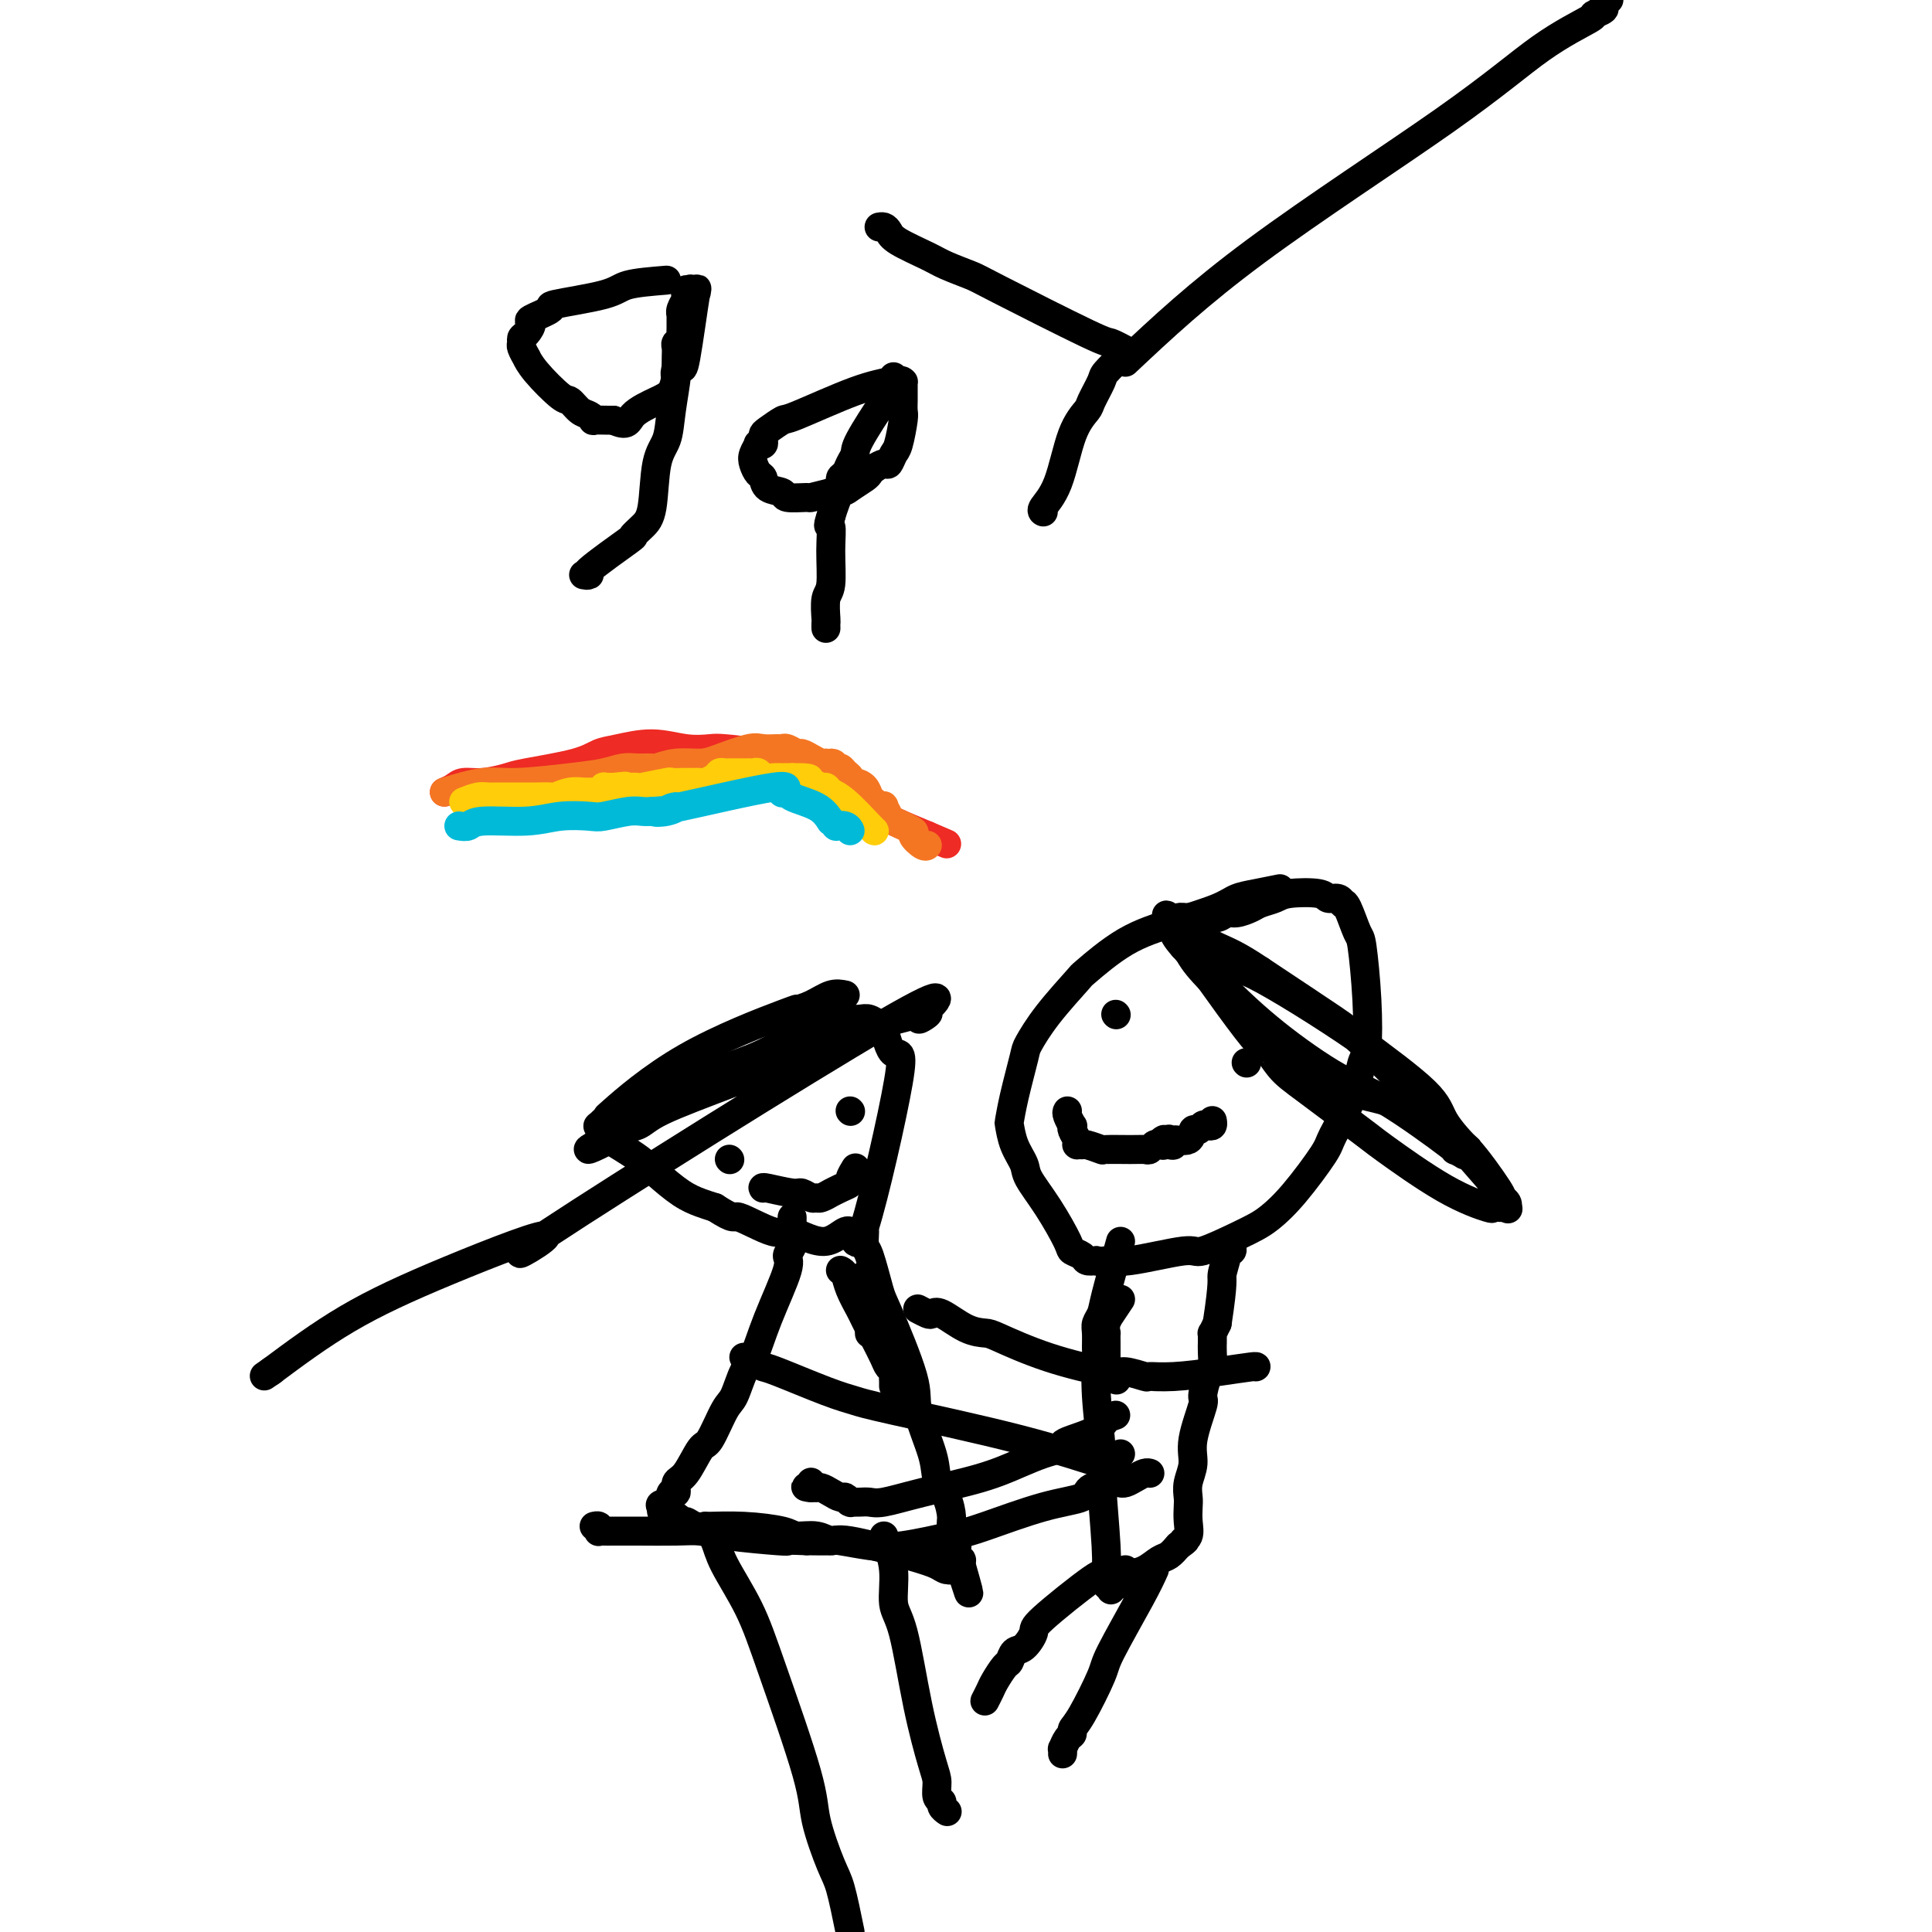<svg viewBox='0 0 400 400' version='1.1' xmlns='http://www.w3.org/2000/svg' xmlns:xlink='http://www.w3.org/1999/xlink'><g fill='none' stroke='#000000' stroke-width='6' stroke-linecap='round' stroke-linejoin='round'><path d='M265,184c-1.726,0.351 -3.451,0.702 -5,1c-1.549,0.298 -2.920,0.543 -4,1c-1.080,0.457 -1.868,1.126 -4,2c-2.132,0.874 -5.609,1.954 -9,3c-3.391,1.046 -6.695,2.060 -10,4c-3.305,1.940 -6.611,4.808 -8,6c-1.389,1.192 -0.862,0.709 -2,2c-1.138,1.291 -3.941,4.357 -6,7c-2.059,2.643 -3.375,4.863 -4,6c-0.625,1.137 -0.558,1.192 -1,3c-0.442,1.808 -1.393,5.370 -2,8c-0.607,2.630 -0.869,4.330 -1,5c-0.131,0.670 -0.129,0.311 0,1c0.129,0.689 0.385,2.426 1,4c0.615,1.574 1.589,2.985 2,4c0.411,1.015 0.261,1.634 1,3c0.739,1.366 2.368,3.480 4,6c1.632,2.520 3.266,5.446 4,7c0.734,1.554 0.568,1.736 1,2c0.432,0.264 1.462,0.610 2,1c0.538,0.390 0.582,0.826 1,1c0.418,0.174 1.209,0.087 2,0'/><path d='M227,261c1.246,0.583 1.362,0.042 2,0c0.638,-0.042 1.798,0.417 5,0c3.202,-0.417 8.445,-1.710 11,-2c2.555,-0.290 2.421,0.422 4,0c1.579,-0.422 4.872,-1.980 7,-3c2.128,-1.020 3.092,-1.504 4,-2c0.908,-0.496 1.759,-1.004 3,-2c1.241,-0.996 2.871,-2.481 5,-5c2.129,-2.519 4.756,-6.073 6,-8c1.244,-1.927 1.105,-2.228 2,-4c0.895,-1.772 2.825,-5.015 4,-8c1.175,-2.985 1.595,-5.713 2,-7c0.405,-1.287 0.796,-1.133 1,-3c0.204,-1.867 0.223,-5.754 0,-10c-0.223,-4.246 -0.686,-8.849 -1,-11c-0.314,-2.151 -0.478,-1.848 -1,-3c-0.522,-1.152 -1.401,-3.758 -2,-5c-0.599,-1.242 -0.919,-1.121 -1,-1c-0.081,0.121 0.077,0.242 0,0c-0.077,-0.242 -0.390,-0.846 -1,-1c-0.610,-0.154 -1.518,0.144 -2,0c-0.482,-0.144 -0.537,-0.729 -2,-1c-1.463,-0.271 -4.335,-0.226 -6,0c-1.665,0.226 -2.123,0.634 -3,1c-0.877,0.366 -2.173,0.690 -3,1c-0.827,0.310 -1.186,0.605 -2,1c-0.814,0.395 -2.084,0.889 -3,1c-0.916,0.111 -1.477,-0.163 -2,0c-0.523,0.163 -1.006,0.761 -2,1c-0.994,0.239 -2.497,0.120 -4,0'/><path d='M248,190c-4.681,0.614 -1.882,0.149 -1,0c0.882,-0.149 -0.152,0.017 -1,0c-0.848,-0.017 -1.509,-0.217 -2,0c-0.491,0.217 -0.810,0.852 -1,1c-0.190,0.148 -0.249,-0.192 0,0c0.249,0.192 0.807,0.915 0,0c-0.807,-0.915 -2.980,-3.468 0,1c2.980,4.468 11.112,15.958 15,21c3.888,5.042 3.533,3.635 4,4c0.467,0.365 1.755,2.502 3,4c1.245,1.498 2.447,2.356 6,5c3.553,2.644 9.458,7.073 12,9c2.542,1.927 1.721,1.354 4,3c2.279,1.646 7.658,5.513 12,8c4.342,2.487 7.647,3.595 9,4c1.353,0.405 0.754,0.108 1,0c0.246,-0.108 1.336,-0.026 2,0c0.664,0.026 0.902,-0.004 1,0c0.098,0.004 0.056,0.042 0,0c-0.056,-0.042 -0.128,-0.165 0,0c0.128,0.165 0.454,0.618 0,0c-0.454,-0.618 -1.687,-2.305 -2,-3c-0.313,-0.695 0.294,-0.396 -1,-2c-1.294,-1.604 -4.490,-5.109 -6,-7c-1.510,-1.891 -1.332,-2.167 -5,-6c-3.668,-3.833 -11.180,-11.224 -15,-15c-3.820,-3.776 -3.949,-3.936 -7,-6c-3.051,-2.064 -9.026,-6.032 -15,-10'/><path d='M261,201c-5.091,-3.421 -6.818,-3.975 -9,-5c-2.182,-1.025 -4.819,-2.523 -6,-3c-1.181,-0.477 -0.905,0.067 -1,0c-0.095,-0.067 -0.561,-0.746 -1,-1c-0.439,-0.254 -0.850,-0.082 -1,0c-0.150,0.082 -0.040,0.075 0,0c0.040,-0.075 0.011,-0.217 0,0c-0.011,0.217 -0.002,0.795 0,1c0.002,0.205 -0.003,0.038 0,0c0.003,-0.038 0.013,0.054 0,0c-0.013,-0.054 -0.047,-0.256 0,0c0.047,0.256 0.177,0.968 2,3c1.823,2.032 5.339,5.384 7,7c1.661,1.616 1.467,1.496 3,3c1.533,1.504 4.793,4.633 9,8c4.207,3.367 9.359,6.973 13,9c3.641,2.027 5.769,2.477 10,5c4.231,2.523 10.563,7.121 13,9c2.437,1.879 0.979,1.039 1,1c0.021,-0.039 1.522,0.723 2,1c0.478,0.277 -0.068,0.070 0,0c0.068,-0.070 0.750,-0.005 1,0c0.250,0.005 0.067,-0.052 0,0c-0.067,0.052 -0.019,0.214 0,0c0.019,-0.214 0.008,-0.803 0,-1c-0.008,-0.197 -0.012,-0.001 -1,-1c-0.988,-0.999 -2.958,-3.192 -4,-5c-1.042,-1.808 -1.155,-3.231 -4,-6c-2.845,-2.769 -8.423,-6.885 -14,-11'/><path d='M281,215c-6.732,-4.651 -16.563,-10.780 -21,-13c-4.437,-2.220 -3.479,-0.532 -4,-1c-0.521,-0.468 -2.522,-3.092 -4,-4c-1.478,-0.908 -2.433,-0.101 -3,0c-0.567,0.101 -0.745,-0.505 -1,-1c-0.255,-0.495 -0.586,-0.880 -1,-1c-0.414,-0.120 -0.909,0.025 -1,0c-0.091,-0.025 0.224,-0.219 0,0c-0.224,0.219 -0.985,0.849 -1,1c-0.015,0.151 0.717,-0.179 1,0c0.283,0.179 0.117,0.868 0,1c-0.117,0.132 -0.185,-0.293 0,0c0.185,0.293 0.622,1.304 2,3c1.378,1.696 3.695,4.078 8,8c4.305,3.922 10.597,9.383 14,12c3.403,2.617 3.917,2.391 5,3c1.083,0.609 2.737,2.054 5,3c2.263,0.946 5.136,1.392 7,2c1.864,0.608 2.719,1.378 5,3c2.281,1.622 5.988,4.098 8,5c2.012,0.902 2.329,0.231 4,2c1.671,1.769 4.696,5.976 6,8c1.304,2.024 0.885,1.863 1,2c0.115,0.137 0.763,0.573 1,1c0.237,0.427 0.064,0.846 0,1c-0.064,0.154 -0.017,0.041 0,0c0.017,-0.041 0.005,-0.012 0,0c-0.005,0.012 -0.002,0.006 0,0'/><path d='M231,210c0.000,0.000 0.100,0.100 0.1,0.1'/><path d='M258,220c0.000,0.000 0.100,0.100 0.1,0.1'/><path d='M221,230c-0.111,0.192 -0.222,0.384 0,1c0.222,0.616 0.777,1.657 1,2c0.223,0.343 0.112,-0.013 0,0c-0.112,0.013 -0.227,0.396 0,1c0.227,0.604 0.797,1.430 1,2c0.203,0.570 0.040,0.885 0,1c-0.040,0.115 0.042,0.031 0,0c-0.042,-0.031 -0.207,-0.009 0,0c0.207,0.009 0.785,0.006 1,0c0.215,-0.006 0.067,-0.016 0,0c-0.067,0.016 -0.055,0.057 0,0c0.055,-0.057 0.151,-0.212 1,0c0.849,0.212 2.451,0.790 3,1c0.549,0.210 0.045,0.053 1,0c0.955,-0.053 3.369,-0.000 5,0c1.631,0.000 2.479,-0.052 3,0c0.521,0.052 0.714,0.207 1,0c0.286,-0.207 0.664,-0.777 1,-1c0.336,-0.223 0.629,-0.098 1,0c0.371,0.098 0.820,0.171 1,0c0.180,-0.171 0.090,-0.585 0,-1'/><path d='M241,236c2.011,-0.310 0.539,-0.084 0,0c-0.539,0.084 -0.144,0.026 0,0c0.144,-0.026 0.038,-0.021 0,0c-0.038,0.021 -0.008,0.058 0,0c0.008,-0.058 -0.008,-0.211 0,0c0.008,0.211 0.038,0.784 0,1c-0.038,0.216 -0.143,0.074 0,0c0.143,-0.074 0.535,-0.080 1,0c0.465,0.080 1.003,0.247 1,0c-0.003,-0.247 -0.548,-0.907 0,-1c0.548,-0.093 2.188,0.381 3,0c0.812,-0.381 0.796,-1.618 1,-2c0.204,-0.382 0.629,0.090 1,0c0.371,-0.090 0.688,-0.742 1,-1c0.312,-0.258 0.620,-0.121 1,0c0.380,0.121 0.833,0.225 1,0c0.167,-0.225 0.048,-0.779 0,-1c-0.048,-0.221 -0.024,-0.111 0,0'/><path d='M232,257c-1.185,4.247 -2.370,8.494 -3,11c-0.630,2.506 -0.704,3.273 -1,4c-0.296,0.727 -0.812,1.416 -1,2c-0.188,0.584 -0.046,1.063 0,2c0.046,0.937 -0.003,2.330 0,3c0.003,0.670 0.057,0.615 0,2c-0.057,1.385 -0.226,4.210 0,8c0.226,3.790 0.845,8.546 1,11c0.155,2.454 -0.156,2.608 0,6c0.156,3.392 0.778,10.023 1,14c0.222,3.977 0.045,5.301 0,6c-0.045,0.699 0.044,0.772 0,1c-0.044,0.228 -0.219,0.612 0,1c0.219,0.388 0.833,0.781 1,1c0.167,0.219 -0.111,0.266 0,0c0.111,-0.266 0.613,-0.844 1,-1c0.387,-0.156 0.660,0.109 1,0c0.340,-0.109 0.748,-0.592 1,-1c0.252,-0.408 0.346,-0.742 1,-1c0.654,-0.258 1.866,-0.440 3,-1c1.134,-0.560 2.190,-1.497 3,-2c0.810,-0.503 1.374,-0.572 2,-1c0.626,-0.428 1.313,-1.214 2,-2'/><path d='M244,320c2.332,-1.595 1.161,-1.084 1,-1c-0.161,0.084 0.688,-0.259 1,-1c0.312,-0.741 0.088,-1.881 0,-3c-0.088,-1.119 -0.040,-2.217 0,-3c0.040,-0.783 0.071,-1.251 0,-2c-0.071,-0.749 -0.244,-1.780 0,-3c0.244,-1.220 0.905,-2.628 1,-4c0.095,-1.372 -0.377,-2.709 0,-5c0.377,-2.291 1.604,-5.537 2,-7c0.396,-1.463 -0.037,-1.142 0,-2c0.037,-0.858 0.546,-2.894 1,-4c0.454,-1.106 0.854,-1.281 1,-2c0.146,-0.719 0.039,-1.982 0,-3c-0.039,-1.018 -0.011,-1.789 0,-2c0.011,-0.211 0.003,0.139 0,0c-0.003,-0.139 -0.001,-0.768 0,-1c0.001,-0.232 0.000,-0.066 0,0c-0.000,0.066 -0.001,0.033 0,0c0.001,-0.033 0.003,-0.067 0,0c-0.003,0.067 -0.011,0.234 0,0c0.011,-0.234 0.041,-0.871 0,-1c-0.041,-0.129 -0.155,0.249 0,0c0.155,-0.249 0.577,-1.124 1,-2'/><path d='M252,274c1.399,-9.156 0.897,-9.044 1,-10c0.103,-0.956 0.812,-2.978 1,-4c0.188,-1.022 -0.146,-1.044 0,-1c0.146,0.044 0.771,0.156 1,0c0.229,-0.156 0.061,-0.578 0,-1c-0.061,-0.422 -0.016,-0.845 0,-1c0.016,-0.155 0.004,-0.042 0,0c-0.004,0.042 -0.001,0.012 0,0c0.001,-0.012 0.001,-0.006 0,0'/><path d='M175,206c-0.916,-0.191 -1.833,-0.382 -3,0c-1.167,0.382 -2.585,1.337 -4,2c-1.415,0.663 -2.829,1.033 -3,1c-0.171,-0.033 0.899,-0.470 -3,1c-3.899,1.470 -12.768,4.848 -20,9c-7.232,4.152 -12.829,9.078 -15,11c-2.171,1.922 -0.917,0.838 -1,1c-0.083,0.162 -1.504,1.568 -2,2c-0.496,0.432 -0.069,-0.109 0,0c0.069,0.109 -0.221,0.869 1,2c1.221,1.131 3.954,2.632 6,4c2.046,1.368 3.404,2.604 5,4c1.596,1.396 3.430,2.953 5,4c1.570,1.047 2.877,1.585 4,2c1.123,0.415 2.061,0.708 3,1'/><path d='M148,250c4.461,2.888 3.612,1.607 5,2c1.388,0.393 5.013,2.460 7,3c1.987,0.540 2.335,-0.447 4,0c1.665,0.447 4.647,2.328 7,2c2.353,-0.328 4.077,-2.866 5,-2c0.923,0.866 1.044,5.137 3,-1c1.956,-6.137 5.748,-22.681 7,-30c1.252,-7.319 -0.034,-5.411 -1,-6c-0.966,-0.589 -1.612,-3.674 -2,-5c-0.388,-1.326 -0.520,-0.891 -1,-1c-0.480,-0.109 -1.309,-0.761 -2,-1c-0.691,-0.239 -1.245,-0.064 -2,0c-0.755,0.064 -1.713,0.017 -2,0c-0.287,-0.017 0.096,-0.005 0,0c-0.096,0.005 -0.670,0.004 -1,0c-0.330,-0.004 -0.417,-0.012 -1,0c-0.583,0.012 -1.661,0.045 -2,0c-0.339,-0.045 0.063,-0.166 0,0c-0.063,0.166 -0.589,0.619 -1,1c-0.411,0.381 -0.705,0.691 -1,1'/><path d='M170,213c-1.774,0.310 -1.208,0.083 -1,0c0.208,-0.083 0.060,-0.024 0,0c-0.060,0.024 -0.030,0.012 0,0'/><path d='M169,213c-2.604,1.045 -5.209,2.091 -7,3c-1.791,0.909 -2.769,1.682 -6,3c-3.231,1.318 -8.715,3.180 -11,4c-2.285,0.820 -1.371,0.596 -2,1c-0.629,0.404 -2.801,1.436 -4,2c-1.199,0.564 -1.425,0.662 -2,1c-0.575,0.338 -1.501,0.917 -2,1c-0.499,0.083 -0.572,-0.329 -1,0c-0.428,0.329 -1.210,1.399 -2,2c-0.790,0.601 -1.589,0.734 -2,1c-0.411,0.266 -0.435,0.664 -1,1c-0.565,0.336 -1.672,0.611 -2,1c-0.328,0.389 0.122,0.893 0,1c-0.122,0.107 -0.817,-0.181 -1,0c-0.183,0.181 0.147,0.833 0,1c-0.147,0.167 -0.771,-0.151 -1,0c-0.229,0.151 -0.061,0.773 0,1c0.061,0.227 0.016,0.061 0,0c-0.016,-0.061 -0.005,-0.017 0,0c0.005,0.017 0.002,0.009 0,0'/><path d='M125,236c-6.646,3.671 -1.259,1.349 1,0c2.259,-1.349 1.392,-1.724 2,-2c0.608,-0.276 2.692,-0.452 4,-1c1.308,-0.548 1.839,-1.466 5,-3c3.161,-1.534 8.953,-3.683 15,-6c6.047,-2.317 12.350,-4.802 18,-7c5.650,-2.198 10.646,-4.108 13,-5c2.354,-0.892 2.066,-0.765 3,-1c0.934,-0.235 3.089,-0.831 4,-1c0.911,-0.169 0.577,0.089 1,0c0.423,-0.089 1.605,-0.526 1,0c-0.605,0.526 -2.995,2.013 -1,0c1.995,-2.013 8.375,-7.527 -8,2c-16.375,9.527 -55.507,34.094 -69,43c-13.493,8.906 -1.349,2.150 -1,1c0.349,-1.150 -11.098,3.306 -20,7c-8.902,3.694 -15.258,6.627 -21,10c-5.742,3.373 -10.871,7.187 -16,11'/><path d='M56,284c-2.489,1.711 -0.711,0.489 0,0c0.711,-0.489 0.356,-0.244 0,0'/><path d='M176,230c0.000,0.000 0.100,0.100 0.1,0.1'/><path d='M151,240c0.000,0.000 0.100,0.100 0.1,0.1'/><path d='M158,246c-0.097,-0.122 -0.194,-0.243 1,0c1.194,0.243 3.681,0.851 5,1c1.319,0.149 1.472,-0.160 2,0c0.528,0.160 1.432,0.790 2,1c0.568,0.210 0.799,0.001 1,0c0.201,-0.001 0.373,0.207 1,0c0.627,-0.207 1.708,-0.828 2,-1c0.292,-0.172 -0.205,0.104 0,0c0.205,-0.104 1.113,-0.589 2,-1c0.887,-0.411 1.753,-0.749 2,-1c0.247,-0.251 -0.126,-0.414 0,-1c0.126,-0.586 0.750,-1.596 1,-2c0.250,-0.404 0.125,-0.202 0,0'/><path d='M179,255c-0.058,1.239 -0.116,2.477 0,3c0.116,0.523 0.406,0.329 1,2c0.594,1.671 1.490,5.206 2,7c0.510,1.794 0.632,1.848 2,5c1.368,3.152 3.981,9.402 5,13c1.019,3.598 0.445,4.543 1,7c0.555,2.457 2.239,6.425 3,9c0.761,2.575 0.600,3.757 1,5c0.400,1.243 1.361,2.546 2,4c0.639,1.454 0.955,3.058 1,4c0.045,0.942 -0.180,1.223 0,2c0.180,0.777 0.766,2.049 1,3c0.234,0.951 0.115,1.579 0,2c-0.115,0.421 -0.227,0.635 0,1c0.227,0.365 0.793,0.882 1,1c0.207,0.118 0.056,-0.164 0,0c-0.056,0.164 -0.015,0.775 0,1c0.015,0.225 0.004,0.064 0,0c-0.004,-0.064 -0.002,-0.032 0,0'/><path d='M199,324c3.098,10.901 0.844,3.653 0,1c-0.844,-2.653 -0.279,-0.711 0,0c0.279,0.711 0.270,0.191 0,0c-0.270,-0.191 -0.803,-0.051 -1,0c-0.197,0.051 -0.059,0.014 0,0c0.059,-0.014 0.040,-0.006 0,0c-0.040,0.006 -0.099,0.011 0,0c0.099,-0.011 0.356,-0.039 0,0c-0.356,0.039 -1.327,0.145 -2,0c-0.673,-0.145 -1.050,-0.540 -2,-1c-0.950,-0.460 -2.475,-0.984 -6,-2c-3.525,-1.016 -9.051,-2.524 -12,-3c-2.949,-0.476 -3.321,0.079 -4,0c-0.679,-0.079 -1.664,-0.792 -3,-1c-1.336,-0.208 -3.022,0.087 -4,0c-0.978,-0.087 -1.249,-0.558 -3,-1c-1.751,-0.442 -4.984,-0.854 -8,-1c-3.016,-0.146 -5.817,-0.024 -7,0c-1.183,0.024 -0.750,-0.050 -1,0c-0.250,0.050 -1.184,0.225 -2,0c-0.816,-0.225 -1.515,-0.849 -2,-1c-0.485,-0.151 -0.757,0.169 -1,0c-0.243,-0.169 -0.457,-0.829 -1,-1c-0.543,-0.171 -1.413,0.147 -2,0c-0.587,-0.147 -0.889,-0.757 -1,-1c-0.111,-0.243 -0.030,-0.118 0,0c0.030,0.118 0.008,0.227 0,0c-0.008,-0.227 -0.002,-0.792 0,-1c0.002,-0.208 0.001,-0.059 0,0c-0.001,0.059 -0.000,0.030 0,0'/><path d='M137,312c-0.899,-0.716 0.352,-0.506 1,-1c0.648,-0.494 0.691,-1.692 1,-2c0.309,-0.308 0.883,0.273 1,0c0.117,-0.273 -0.222,-1.400 0,-2c0.222,-0.600 1.004,-0.671 2,-2c0.996,-1.329 2.206,-3.914 3,-5c0.794,-1.086 1.171,-0.671 2,-2c0.829,-1.329 2.110,-4.401 3,-6c0.890,-1.599 1.388,-1.724 2,-3c0.612,-1.276 1.336,-3.703 2,-5c0.664,-1.297 1.268,-1.464 2,-3c0.732,-1.536 1.594,-4.443 3,-8c1.406,-3.557 3.358,-7.766 4,-10c0.642,-2.234 -0.024,-2.492 0,-3c0.024,-0.508 0.738,-1.264 1,-2c0.262,-0.736 0.070,-1.450 0,-2c-0.070,-0.550 -0.019,-0.936 0,-1c0.019,-0.064 0.005,0.193 0,0c-0.005,-0.193 -0.001,-0.837 0,-1c0.001,-0.163 0.000,0.153 0,0c-0.000,-0.153 -0.000,-0.777 0,-1c0.000,-0.223 0.000,-0.046 0,0c-0.000,0.046 -0.000,-0.039 0,0c0.000,0.039 0.000,0.203 0,0c-0.000,-0.203 -0.000,-0.772 0,-1c0.000,-0.228 0.000,-0.114 0,0'/><path d='M179,264c-0.113,0.333 -0.226,0.666 0,1c0.226,0.334 0.793,0.669 1,1c0.207,0.331 0.056,0.660 0,1c-0.056,0.340 -0.015,0.693 0,1c0.015,0.307 0.004,0.569 0,1c-0.004,0.431 -0.001,1.030 0,2c0.001,0.970 0.000,2.313 0,3c-0.000,0.687 -0.000,0.720 0,1c0.000,0.280 0.000,0.806 0,1c-0.000,0.194 -0.000,0.055 0,0c0.000,-0.055 0.000,-0.028 0,0'/><path d='M232,269c-0.876,1.312 -1.751,2.623 -2,3c-0.249,0.377 0.130,-0.181 0,0c-0.130,0.181 -0.767,1.099 -1,2c-0.233,0.901 -0.063,1.784 0,2c0.063,0.216 0.017,-0.237 0,0c-0.017,0.237 -0.006,1.162 0,2c0.006,0.838 0.005,1.587 0,2c-0.005,0.413 -0.015,0.489 0,1c0.015,0.511 0.056,1.457 0,2c-0.056,0.543 -0.208,0.681 0,1c0.208,0.319 0.777,0.817 1,1c0.223,0.183 0.098,0.049 0,0c-0.098,-0.049 -0.171,-0.014 0,0c0.171,0.014 0.585,0.007 1,0'/><path d='M231,285c0.311,1.400 0.089,0.400 0,0c-0.089,-0.400 -0.044,-0.200 0,0'/><path d='M174,263c0.365,0.195 0.731,0.389 1,1c0.269,0.611 0.443,1.637 1,3c0.557,1.363 1.497,3.062 2,4c0.503,0.938 0.569,1.116 1,2c0.431,0.884 1.226,2.475 2,4c0.774,1.525 1.528,2.986 2,4c0.472,1.014 0.662,1.582 1,2c0.338,0.418 0.823,0.686 1,1c0.177,0.314 0.048,0.672 0,1c-0.048,0.328 -0.013,0.624 0,1c0.013,0.376 0.003,0.833 0,1c-0.003,0.167 -0.001,0.045 0,0c0.001,-0.045 0.000,-0.013 0,0c-0.000,0.013 -0.000,0.006 0,0'/><path d='M183,318c0.888,2.250 1.775,4.500 2,7c0.225,2.500 -0.213,5.249 0,7c0.213,1.751 1.075,2.504 2,6c0.925,3.496 1.912,9.735 3,15c1.088,5.265 2.276,9.557 3,12c0.724,2.443 0.982,3.037 1,4c0.018,0.963 -0.205,2.297 0,3c0.205,0.703 0.840,0.777 1,1c0.160,0.223 -0.153,0.596 0,1c0.153,0.404 0.772,0.840 1,1c0.228,0.160 0.065,0.046 0,0c-0.065,-0.046 -0.033,-0.023 0,0'/><path d='M146,316c0.744,0.910 1.489,1.821 2,3c0.511,1.179 0.789,2.628 2,5c1.211,2.372 3.353,5.668 5,9c1.647,3.332 2.797,6.701 5,13c2.203,6.299 5.458,15.528 7,21c1.542,5.472 1.372,7.188 2,10c0.628,2.812 2.054,6.718 3,9c0.946,2.282 1.413,2.938 2,5c0.587,2.062 1.293,5.531 2,9'/><path d='M190,271c0.760,0.400 1.520,0.801 2,1c0.480,0.199 0.679,0.198 1,0c0.321,-0.198 0.764,-0.591 2,0c1.236,0.591 3.266,2.166 5,3c1.734,0.834 3.172,0.926 4,1c0.828,0.074 1.046,0.129 3,1c1.954,0.871 5.645,2.559 10,4c4.355,1.441 9.375,2.636 12,3c2.625,0.364 2.856,-0.101 4,0c1.144,0.101 3.200,0.769 4,1c0.800,0.231 0.344,0.023 1,0c0.656,-0.023 2.424,0.137 5,0c2.576,-0.137 5.958,-0.573 9,-1c3.042,-0.427 5.742,-0.846 7,-1c1.258,-0.154 1.074,-0.044 1,0c-0.074,0.044 -0.037,0.022 0,0'/><path d='M154,281c0.640,0.311 1.281,0.622 2,1c0.719,0.378 1.518,0.822 2,1c0.482,0.178 0.648,0.090 3,1c2.352,0.910 6.890,2.819 10,4c3.110,1.181 4.790,1.634 6,2c1.210,0.366 1.949,0.645 8,2c6.051,1.355 17.415,3.785 26,6c8.585,2.215 14.392,4.215 17,5c2.608,0.785 2.019,0.355 2,0c-0.019,-0.355 0.533,-0.634 1,-1c0.467,-0.366 0.848,-0.819 1,-1c0.152,-0.181 0.076,-0.091 0,0'/><path d='M233,325c-1.641,0.534 -3.283,1.068 -4,1c-0.717,-0.068 -0.510,-0.738 -3,1c-2.490,1.738 -7.675,5.885 -10,8c-2.325,2.115 -1.788,2.200 -2,3c-0.212,0.800 -1.174,2.315 -2,3c-0.826,0.685 -1.516,0.539 -2,1c-0.484,0.461 -0.760,1.529 -1,2c-0.240,0.471 -0.442,0.347 -1,1c-0.558,0.653 -1.470,2.084 -2,3c-0.530,0.916 -0.678,1.318 -1,2c-0.322,0.682 -0.817,1.645 -1,2c-0.183,0.355 -0.052,0.101 0,0c0.052,-0.101 0.026,-0.051 0,0'/><path d='M239,325c-0.621,1.383 -1.242,2.766 -3,6c-1.758,3.234 -4.652,8.320 -6,11c-1.348,2.680 -1.148,2.954 -2,5c-0.852,2.046 -2.754,5.862 -4,8c-1.246,2.138 -1.837,2.596 -2,3c-0.163,0.404 0.100,0.753 0,1c-0.100,0.247 -0.563,0.392 -1,1c-0.437,0.608 -0.849,1.678 -1,2c-0.151,0.322 -0.041,-0.106 0,0c0.041,0.106 0.012,0.744 0,1c-0.012,0.256 -0.006,0.128 0,0'/><path d='M231,293c-0.755,0.251 -1.511,0.501 -2,1c-0.489,0.499 -0.713,1.246 -2,2c-1.287,0.754 -3.637,1.514 -5,2c-1.363,0.486 -1.741,0.699 -2,1c-0.259,0.301 -0.401,0.689 -1,1c-0.599,0.311 -1.655,0.546 -3,1c-1.345,0.454 -2.979,1.127 -5,2c-2.021,0.873 -4.428,1.947 -8,3c-3.572,1.053 -8.310,2.086 -12,3c-3.690,0.914 -6.334,1.709 -8,2c-1.666,0.291 -2.355,0.079 -3,0c-0.645,-0.079 -1.248,-0.025 -2,0c-0.752,0.025 -1.654,0.022 -2,0c-0.346,-0.022 -0.137,-0.061 0,0c0.137,0.061 0.202,0.223 0,0c-0.202,-0.223 -0.671,-0.830 -1,-1c-0.329,-0.170 -0.518,0.098 -1,0c-0.482,-0.098 -1.257,-0.562 -2,-1c-0.743,-0.438 -1.453,-0.849 -2,-1c-0.547,-0.151 -0.930,-0.040 -1,0c-0.070,0.040 0.173,0.011 0,0c-0.173,-0.011 -0.764,-0.003 -1,0c-0.236,0.003 -0.118,0.002 0,0'/><path d='M168,308c-2.321,-0.405 -0.625,0.083 0,0c0.625,-0.083 0.179,-0.738 0,-1c-0.179,-0.262 -0.089,-0.131 0,0'/><path d='M238,305c0.066,0.022 0.133,0.045 0,0c-0.133,-0.045 -0.465,-0.156 -1,0c-0.535,0.156 -1.272,0.580 -2,1c-0.728,0.420 -1.448,0.837 -2,1c-0.552,0.163 -0.938,0.072 -1,0c-0.062,-0.072 0.199,-0.125 -1,0c-1.199,0.125 -3.859,0.428 -5,1c-1.141,0.572 -0.765,1.415 -2,2c-1.235,0.585 -4.081,0.914 -8,2c-3.919,1.086 -8.910,2.928 -12,4c-3.090,1.072 -4.278,1.373 -7,2c-2.722,0.627 -6.978,1.580 -10,2c-3.022,0.420 -4.810,0.309 -7,0c-2.190,-0.309 -4.782,-0.814 -6,-1c-1.218,-0.186 -1.062,-0.053 -2,0c-0.938,0.053 -2.969,0.027 -5,0'/><path d='M167,319c-4.019,-0.167 -4.066,-0.083 -4,0c0.066,0.083 0.245,0.166 -2,0c-2.245,-0.166 -6.912,-0.580 -10,-1c-3.088,-0.420 -4.596,-0.844 -6,-1c-1.404,-0.156 -2.706,-0.042 -5,0c-2.294,0.042 -5.582,0.012 -8,0c-2.418,-0.012 -3.967,-0.007 -5,0c-1.033,0.007 -1.548,0.016 -2,0c-0.452,-0.016 -0.839,-0.057 -1,0c-0.161,0.057 -0.095,0.211 0,0c0.095,-0.211 0.218,-0.788 0,-1c-0.218,-0.212 -0.777,-0.061 -1,0c-0.223,0.061 -0.112,0.030 0,0'/><path d='M138,58c-3.119,0.253 -6.238,0.506 -8,1c-1.762,0.494 -2.166,1.231 -5,2c-2.834,0.769 -8.097,1.572 -10,2c-1.903,0.428 -0.447,0.482 -1,1c-0.553,0.518 -3.115,1.501 -4,2c-0.885,0.499 -0.095,0.514 0,1c0.095,0.486 -0.507,1.445 -1,2c-0.493,0.555 -0.879,0.707 -1,1c-0.121,0.293 0.023,0.726 0,1c-0.023,0.274 -0.213,0.389 0,1c0.213,0.611 0.830,1.717 1,2c0.170,0.283 -0.106,-0.257 0,0c0.106,0.257 0.595,1.311 2,3c1.405,1.689 3.726,4.011 5,5c1.274,0.989 1.501,0.643 2,1c0.499,0.357 1.268,1.416 2,2c0.732,0.584 1.425,0.692 2,1c0.575,0.308 1.030,0.814 1,1c-0.030,0.186 -0.547,0.050 0,0c0.547,-0.050 2.156,-0.014 3,0c0.844,0.014 0.922,0.007 1,0'/><path d='M127,87c3.123,1.480 2.931,0.181 4,-1c1.069,-1.181 3.398,-2.244 5,-3c1.602,-0.756 2.475,-1.204 3,-2c0.525,-0.796 0.702,-1.938 1,-3c0.298,-1.062 0.717,-2.043 1,-2c0.283,0.043 0.431,1.112 1,-2c0.569,-3.112 1.560,-10.404 2,-13c0.440,-2.596 0.328,-0.496 0,0c-0.328,0.496 -0.871,-0.611 -1,-1c-0.129,-0.389 0.158,-0.059 0,0c-0.158,0.059 -0.760,-0.151 -1,0c-0.240,0.151 -0.117,0.665 0,1c0.117,0.335 0.228,0.493 0,1c-0.228,0.507 -0.793,1.365 -1,2c-0.207,0.635 -0.054,1.049 0,1c0.054,-0.049 0.011,-0.560 0,0c-0.011,0.560 0.011,2.191 0,3c-0.011,0.809 -0.056,0.797 0,1c0.056,0.203 0.211,0.621 0,1c-0.211,0.379 -0.789,0.720 -1,1c-0.211,0.280 -0.057,0.498 0,1c0.057,0.502 0.016,1.286 0,2c-0.016,0.714 -0.008,1.357 0,2'/><path d='M140,76c-0.566,2.434 0.018,1.019 0,2c-0.018,0.981 -0.637,4.359 -1,7c-0.363,2.641 -0.470,4.544 -1,6c-0.530,1.456 -1.482,2.465 -2,5c-0.518,2.535 -0.600,6.596 -1,9c-0.400,2.404 -1.118,3.152 -2,4c-0.882,0.848 -1.928,1.796 -2,2c-0.072,0.204 0.832,-0.338 -1,1c-1.832,1.338 -6.398,4.554 -8,6c-1.602,1.446 -0.239,1.120 0,1c0.239,-0.120 -0.646,-0.034 -1,0c-0.354,0.034 -0.177,0.017 0,0'/><path d='M185,78c0.024,0.344 0.049,0.687 -1,1c-1.049,0.313 -3.171,0.595 -7,2c-3.829,1.405 -9.366,3.935 -12,5c-2.634,1.065 -2.365,0.667 -3,1c-0.635,0.333 -2.174,1.396 -3,2c-0.826,0.604 -0.938,0.749 -1,1c-0.062,0.251 -0.073,0.609 0,1c0.073,0.391 0.229,0.814 0,1c-0.229,0.186 -0.843,0.134 -1,0c-0.157,-0.134 0.144,-0.349 0,0c-0.144,0.349 -0.731,1.263 -1,2c-0.269,0.737 -0.218,1.296 0,2c0.218,0.704 0.604,1.551 1,2c0.396,0.449 0.800,0.498 1,1c0.200,0.502 0.194,1.456 1,2c0.806,0.544 2.423,0.679 3,1c0.577,0.321 0.113,0.828 1,1c0.887,0.172 3.123,0.008 4,0c0.877,-0.008 0.393,0.141 1,0c0.607,-0.141 2.303,-0.570 4,-1'/><path d='M172,102c2.749,0.036 3.122,-0.373 4,-1c0.878,-0.627 2.263,-1.473 3,-2c0.737,-0.527 0.828,-0.737 1,-1c0.172,-0.263 0.427,-0.581 1,-1c0.573,-0.419 1.464,-0.939 2,-1c0.536,-0.061 0.718,0.335 1,0c0.282,-0.335 0.664,-1.403 1,-2c0.336,-0.597 0.626,-0.722 1,-2c0.374,-1.278 0.832,-3.708 1,-5c0.168,-1.292 0.045,-1.446 0,-2c-0.045,-0.554 -0.012,-1.507 0,-2c0.012,-0.493 0.003,-0.524 0,-1c-0.003,-0.476 -0.000,-1.395 0,-2c0.000,-0.605 -0.002,-0.896 0,-1c0.002,-0.104 0.008,-0.020 0,0c-0.008,0.020 -0.031,-0.023 0,0c0.031,0.023 0.114,0.114 0,0c-0.114,-0.114 -0.426,-0.431 -1,0c-0.574,0.431 -1.410,1.611 -3,4c-1.590,2.389 -3.932,5.987 -5,8c-1.068,2.013 -0.860,2.439 -1,3c-0.140,0.561 -0.629,1.255 -1,2c-0.371,0.745 -0.624,1.539 -1,2c-0.376,0.461 -0.874,0.587 -1,1c-0.126,0.413 0.120,1.111 0,2c-0.120,0.889 -0.606,1.968 -1,3c-0.394,1.032 -0.697,2.016 -1,3'/><path d='M172,107c-0.924,2.730 -0.233,1.555 0,2c0.233,0.445 0.010,2.511 0,5c-0.010,2.489 0.193,5.403 0,7c-0.193,1.597 -0.784,1.878 -1,3c-0.216,1.122 -0.058,3.085 0,4c0.058,0.915 0.016,0.781 0,1c-0.016,0.219 -0.004,0.790 0,1c0.004,0.210 0.001,0.060 0,0c-0.001,-0.060 -0.001,-0.030 0,0'/><path d='M233,73c-1.635,1.575 -3.270,3.150 -4,4c-0.730,0.850 -0.554,0.975 -1,2c-0.446,1.025 -1.514,2.950 -2,4c-0.486,1.050 -0.389,1.224 -1,2c-0.611,0.776 -1.929,2.156 -3,5c-1.071,2.844 -1.895,7.154 -3,10c-1.105,2.846 -2.492,4.227 -3,5c-0.508,0.773 -0.137,0.939 0,1c0.137,0.061 0.039,0.017 0,0c-0.039,-0.017 -0.020,-0.009 0,0'/><path d='M234,73c-1.631,-0.871 -3.262,-1.742 -4,-2c-0.738,-0.258 -0.582,0.098 -5,-2c-4.418,-2.098 -13.411,-6.649 -18,-9c-4.589,-2.351 -4.774,-2.503 -6,-3c-1.226,-0.497 -3.494,-1.338 -5,-2c-1.506,-0.662 -2.250,-1.144 -4,-2c-1.750,-0.856 -4.508,-2.086 -6,-3c-1.492,-0.914 -1.720,-1.513 -2,-2c-0.280,-0.487 -0.611,-0.863 -1,-1c-0.389,-0.137 -0.835,-0.037 -1,0c-0.165,0.037 -0.047,0.011 0,0c0.047,-0.011 0.024,-0.005 0,0'/><path d='M233,75c7.521,-7.071 15.043,-14.143 27,-23c11.957,-8.857 28.350,-19.501 39,-27c10.650,-7.499 15.556,-11.855 20,-15c4.444,-3.145 8.424,-5.081 10,-6c1.576,-0.919 0.748,-0.821 1,-1c0.252,-0.179 1.584,-0.636 2,-1c0.416,-0.364 -0.084,-0.634 0,-1c0.084,-0.366 0.753,-0.829 1,-1c0.247,-0.171 0.070,-0.049 0,0c-0.070,0.049 -0.035,0.024 0,0'/></g>
<g fill='none' stroke='#EE2B24' stroke-width='6' stroke-linecap='round' stroke-linejoin='round'><path d='M92,164c0.703,-0.303 1.406,-0.605 2,-1c0.594,-0.395 1.078,-0.882 2,-1c0.922,-0.118 2.280,0.133 4,0c1.720,-0.133 3.801,-0.651 5,-1c1.199,-0.349 1.515,-0.529 4,-1c2.485,-0.471 7.139,-1.233 10,-2c2.861,-0.767 3.929,-1.540 5,-2c1.071,-0.460 2.145,-0.607 4,-1c1.855,-0.393 4.489,-1.032 7,-1c2.511,0.032 4.897,0.733 7,1c2.103,0.267 3.923,0.099 5,0c1.077,-0.099 1.412,-0.128 3,0c1.588,0.128 4.428,0.412 7,1c2.572,0.588 4.874,1.479 6,2c1.126,0.521 1.075,0.670 2,1c0.925,0.330 2.825,0.840 5,2c2.175,1.160 4.624,2.971 6,4c1.376,1.029 1.678,1.277 3,2c1.322,0.723 3.663,1.921 6,3c2.337,1.079 4.668,2.040 7,3'/><path d='M192,173c7.000,3.000 3.500,1.500 0,0'/></g>
<g fill='none' stroke='#F47623' stroke-width='6' stroke-linecap='round' stroke-linejoin='round'><path d='M92,164c2.873,-0.870 5.746,-1.739 8,-2c2.254,-0.261 3.891,0.088 7,0c3.109,-0.088 7.692,-0.612 11,-1c3.308,-0.388 5.343,-0.639 7,-1c1.657,-0.361 2.938,-0.833 4,-1c1.062,-0.167 1.905,-0.030 3,0c1.095,0.030 2.443,-0.046 3,0c0.557,0.046 0.324,0.215 1,0c0.676,-0.215 2.263,-0.814 4,-1c1.737,-0.186 3.625,0.041 5,0c1.375,-0.041 2.239,-0.350 4,-1c1.761,-0.650 4.421,-1.639 6,-2c1.579,-0.361 2.076,-0.093 3,0c0.924,0.093 2.274,0.010 3,0c0.726,-0.010 0.827,0.053 1,0c0.173,-0.053 0.417,-0.221 1,0c0.583,0.221 1.504,0.830 2,1c0.496,0.170 0.566,-0.099 1,0c0.434,0.099 1.232,0.565 2,1c0.768,0.435 1.505,0.839 2,1c0.495,0.161 0.747,0.081 1,0'/><path d='M171,158c2.654,0.400 1.289,-0.100 1,0c-0.289,0.100 0.496,0.801 1,1c0.504,0.199 0.725,-0.105 1,0c0.275,0.105 0.602,0.619 1,1c0.398,0.381 0.866,0.631 1,1c0.134,0.369 -0.067,0.858 0,1c0.067,0.142 0.400,-0.063 1,0c0.600,0.063 1.466,0.395 2,1c0.534,0.605 0.736,1.483 1,2c0.264,0.517 0.592,0.673 1,1c0.408,0.327 0.898,0.827 1,1c0.102,0.173 -0.183,0.020 0,0c0.183,-0.020 0.835,0.093 1,0c0.165,-0.093 -0.158,-0.391 0,0c0.158,0.391 0.795,1.471 1,2c0.205,0.529 -0.022,0.506 1,1c1.022,0.494 3.293,1.505 4,2c0.707,0.495 -0.150,0.472 0,1c0.150,0.528 1.308,1.606 2,2c0.692,0.394 0.917,0.106 1,0c0.083,-0.106 0.022,-0.028 0,0c-0.022,0.028 -0.006,0.008 0,0c0.006,-0.008 0.002,-0.002 0,0c-0.002,0.002 -0.000,0.001 0,0c0.000,-0.001 0.000,-0.000 0,0'/></g>
<g fill='none' stroke='#FFCD0A' stroke-width='6' stroke-linecap='round' stroke-linejoin='round'><path d='M96,166c1.087,-0.423 2.174,-0.845 3,-1c0.826,-0.155 1.391,-0.041 2,0c0.609,0.041 1.262,0.011 2,0c0.738,-0.011 1.561,-0.003 2,0c0.439,0.003 0.493,0.001 1,0c0.507,-0.001 1.468,0.001 2,0c0.532,-0.001 0.635,-0.004 1,0c0.365,0.004 0.993,0.015 2,0c1.007,-0.015 2.392,-0.057 3,0c0.608,0.057 0.439,0.212 1,0c0.561,-0.212 1.853,-0.793 3,-1c1.147,-0.207 2.149,-0.041 3,0c0.851,0.041 1.552,-0.041 2,0c0.448,0.041 0.642,0.207 1,0c0.358,-0.207 0.881,-0.788 1,-1c0.119,-0.212 -0.165,-0.057 0,0c0.165,0.057 0.779,0.015 1,0c0.221,-0.015 0.049,-0.004 0,0c-0.049,0.004 0.025,0.001 0,0c-0.025,-0.001 -0.150,-0.000 0,0c0.150,0.000 0.575,0.000 1,0'/><path d='M127,163c4.793,-0.464 1.276,-0.124 0,0c-1.276,0.124 -0.310,0.033 0,0c0.310,-0.033 -0.037,-0.008 0,0c0.037,0.008 0.459,-0.002 1,0c0.541,0.002 1.201,0.015 2,0c0.799,-0.015 1.737,-0.056 2,0c0.263,0.056 -0.148,0.211 1,0c1.148,-0.211 3.856,-0.789 5,-1c1.144,-0.211 0.725,-0.056 1,0c0.275,0.056 1.243,0.012 2,0c0.757,-0.012 1.302,0.007 2,0c0.698,-0.007 1.548,-0.040 2,0c0.452,0.040 0.506,0.154 1,0c0.494,-0.154 1.428,-0.577 2,-1c0.572,-0.423 0.783,-0.845 1,-1c0.217,-0.155 0.440,-0.041 1,0c0.560,0.041 1.456,0.011 2,0c0.544,-0.011 0.737,-0.003 1,0c0.263,0.003 0.595,-0.000 1,0c0.405,0.000 0.881,0.004 1,0c0.119,-0.004 -0.121,-0.015 0,0c0.121,0.015 0.603,0.057 1,0c0.397,-0.057 0.709,-0.211 1,0c0.291,0.211 0.563,0.789 1,1c0.437,0.211 1.041,0.057 2,0c0.959,-0.057 2.274,-0.016 3,0c0.726,0.016 0.863,0.008 1,0'/><path d='M164,161c6.114,-0.082 2.899,0.714 2,1c-0.899,0.286 0.519,0.062 1,0c0.481,-0.062 0.026,0.039 0,0c-0.026,-0.039 0.378,-0.218 1,0c0.622,0.218 1.463,0.833 2,1c0.537,0.167 0.771,-0.113 1,0c0.229,0.113 0.454,0.619 1,1c0.546,0.381 1.414,0.638 3,2c1.586,1.362 3.888,3.828 5,5c1.112,1.172 1.032,1.049 1,1c-0.032,-0.049 -0.016,-0.025 0,0'/></g>
<g fill='none' stroke='#00BAD8' stroke-width='6' stroke-linecap='round' stroke-linejoin='round'><path d='M95,171c0.734,0.121 1.467,0.242 2,0c0.533,-0.242 0.864,-0.849 3,-1c2.136,-0.151 6.077,0.152 9,0c2.923,-0.152 4.828,-0.759 7,-1c2.172,-0.241 4.612,-0.117 6,0c1.388,0.117 1.722,0.227 3,0c1.278,-0.227 3.498,-0.792 5,-1c1.502,-0.208 2.286,-0.059 3,0c0.714,0.059 1.357,0.030 2,0'/><path d='M135,168c6.343,-0.485 2.200,-0.199 1,0c-1.200,0.199 0.542,0.310 2,0c1.458,-0.310 2.633,-1.040 2,-1c-0.633,0.040 -3.074,0.850 1,0c4.074,-0.850 14.663,-3.361 19,-4c4.337,-0.639 2.422,0.594 2,1c-0.422,0.406 0.650,-0.015 1,0c0.350,0.015 -0.021,0.466 1,1c1.021,0.534 3.435,1.153 5,2c1.565,0.847 2.283,1.924 3,3'/><path d='M172,170c1.978,1.325 0.922,1.139 1,1c0.078,-0.139 1.290,-0.230 2,0c0.710,0.230 0.917,0.780 1,1c0.083,0.220 0.041,0.110 0,0'/></g>
</svg>